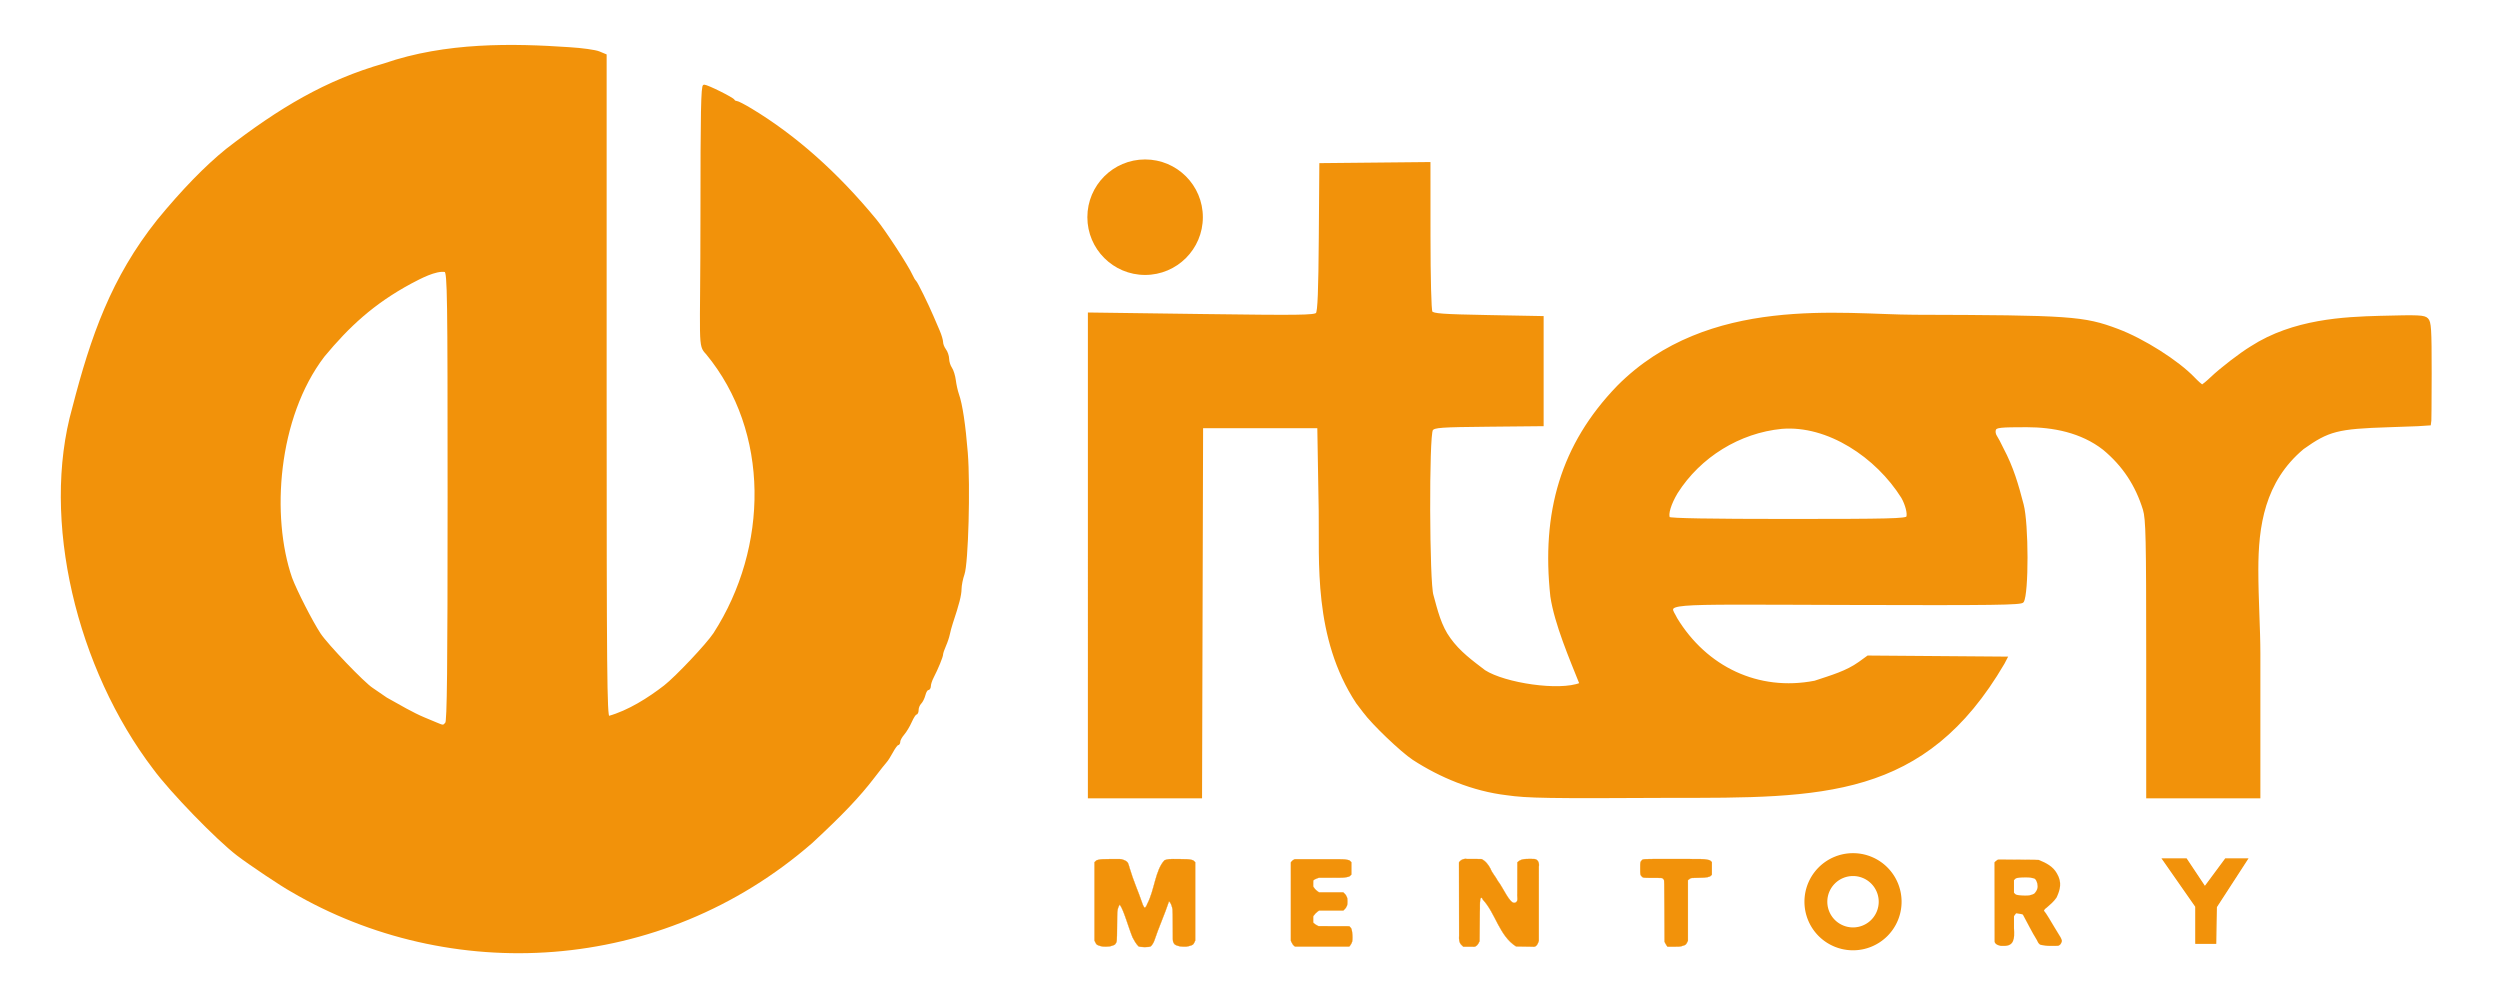 <?xml version="1.0" encoding="UTF-8" standalone="no"?>
<!-- Created with Inkscape (http://www.inkscape.org/) -->

<svg
   version="1.1"
   id="svg9"
   width="554.667"
   height="221.333"
   viewBox="0 0 554.667 221.333"
   sodipodi:docname="dj_iter_mentory_vetor_by_dj.svg"
   inkscape:version="1.2.2 (732a01da63, 2022-12-09)"
   inkscape:export-filename="dj_iter_mentory_vetor_by_dj_limpo.svg"
   inkscape:export-xdpi="96"
   inkscape:export-ydpi="96"
   xmlns:inkscape="http://www.inkscape.org/namespaces/inkscape"
   xmlns:sodipodi="http://sodipodi.sourceforge.net/DTD/sodipodi-0.dtd"
   xmlns="http://www.w3.org/2000/svg"
   xmlns:svg="http://www.w3.org/2000/svg">
  <defs
     id="defs13" />
  <sodipodi:namedview
     id="namedview11"
     pagecolor="#505050"
     bordercolor="#eeeeee"
     borderopacity="1"
     inkscape:showpageshadow="0"
     inkscape:pageopacity="0"
     inkscape:pagecheckerboard="0"
     inkscape:deskcolor="#505050"
     showgrid="false"
     inkscape:zoom="2"
     inkscape:cx="299.5"
     inkscape:cy="151.5"
     inkscape:window-width="1366"
     inkscape:window-height="705"
     inkscape:window-x="-8"
     inkscape:window-y="-8"
     inkscape:window-maximized="1"
     inkscape:current-layer="g15" />
  <g
     inkscape:groupmode="layer"
     inkscape:label="Image"
     id="g15">
    <path
       style="fill:#f2920a;fill-opacity:1;stroke:#f2920a;stroke-width:0.3;stroke-dasharray:none;stroke-opacity:1"
       d="m 479.844,190.591 h 5.211 l 4.131,6.205 4.596,-6.205 h 4.817 l -6.894,10.625 -0.133,8.043 h -4.375 v -8.132 z"
       id="path2732"
       sodipodi:nodetypes="cccccccccc"
       inkscape:label="Y" />
    <path
       style="fill:#f2920a;fill-opacity:1;stroke:#f2920a;stroke-width:0.012;stroke-dasharray:none;stroke-opacity:1"
       d="m 442.534,208.761 -0.01,-8.718 -0.01,-8.718 0.184,-0.189 c 0.101,-0.104 0.281,-0.244 0.398,-0.312 l 0.214,-0.122 4.331,0.017 c 3.566,0.014 4.398,0.028 4.711,0.076 1.742,0.702 3.213,1.519 4.032,3.041 1.138,1.924 0.706,3.57 -0.108,5.302 -0.67,0.97 -1.357,1.489 -2.204,2.251 -0.222,0.144 -0.358,0.275 -0.509,0.491 l -0.083,0.119 0.095,0.187 c 0.052,0.103 0.217,0.319 0.367,0.481 0.215,0.329 0.432,0.673 0.649,1.024 0.896,1.454 1.793,3.043 2.601,4.305 0,0.008 0.065,0.154 0.145,0.324 0.171,0.365 0.167,0.516 -0.022,0.912 -0.13,0.272 -0.263,0.416 -0.502,0.542 -0.152,0.08 -0.216,0.084 -1.451,0.084 -0.989,0 -1.36,-0.014 -1.581,-0.06 -0.159,-0.033 -0.474,-0.086 -0.7,-0.117 -0.37,-0.052 -0.427,-0.071 -0.561,-0.19 -0.254,-0.226 -0.414,-0.471 -0.607,-0.935 -1.169,-1.861 -2.108,-3.864 -3.056,-5.556 l -0.167,-0.162 -0.674,-0.11 -0.674,-0.11 -0.135,0.131 c -0.074,0.072 -0.188,0.223 -0.253,0.336 l -0.117,0.205 v 2.693 c 0.174,2.338 -0.045,3.886 -2.17,3.876 h -0.67 c -0.005,0.031 -1.536,-0.189 -1.459,-1.1 z m 7.778,-10.119 c 0.394,-0.092 0.842,-0.253 1.01,-0.362 0.726,-0.763 0.873,-1.379 0.688,-2.278 -0.228,-0.684 -0.316,-0.842 -0.585,-1.049 -0.077,-0.059 -0.56,-0.179 -0.981,-0.243 -0.424,-0.065 -1.912,-0.055 -2.448,0.016 -0.657,0.087 -0.729,0.113 -0.96,0.349 l -0.203,0.207 v 1.392 1.392 l 0.144,0.159 c 0.241,0.267 0.35,0.312 0.959,0.396 0.724,0.1 1.996,0.112 2.376,0.023 z"
       id="path2633"
       sodipodi:nodetypes="cccsscsccccscscscssssssscccccsscccccsccsssscccssss"
       inkscape:label="R" />
    <path
       id="path2476"
       style="display:inline;fill:#f2920a;fill-opacity:1;stroke:#f2920a;stroke-width:0.355;stroke-dasharray:none;stroke-opacity:1"
       d="m -411.123,189.467 a 10.597,10.597 0 0 1 10.598,10.596 10.597,10.597 0 0 1 -10.598,10.598 10.597,10.597 0 0 1 -10.598,-10.598 10.597,10.597 0 0 1 10.598,-10.596 z m 0,4.719 a 5.878,5.878 0 0 0 -5.879,5.877 5.878,5.878 0 0 0 5.879,5.879 5.878,5.878 0 0 0 5.879,-5.879 5.878,5.878 0 0 0 -5.879,-5.877 z"
       transform="scale(-1,1)"
       inkscape:label="O" />
    <path
       style="fill:#f2920a;fill-opacity:1;stroke:#f2920a;stroke-width:0.057;stroke-opacity:1"
       d="m 369.8,209.815 c -0.096,-0.122 -0.245,-0.37 -0.33,-0.551 l -0.155,-0.33 -0.028,-6.815 c -0.027,-6.553 -0.032,-6.821 -0.135,-6.972 -0.059,-0.086 -0.177,-0.207 -0.263,-0.269 -0.149,-0.106 -0.256,-0.112 -2.173,-0.112 -2.21,0 -2.165,0.006 -2.498,-0.349 -0.299,-0.319 -0.304,-0.345 -0.304,-1.744 0,-1.399 0.005,-1.425 0.304,-1.744 0.351,-0.374 -0.163,-0.349 7.084,-0.349 6.54,0 6.609,0.001 7.311,0.124 0.674,0.118 0.721,0.135 0.951,0.347 l 0.241,0.223 v 1.395 1.395 l -0.217,0.212 c -0.188,0.183 -0.289,0.228 -0.749,0.331 -0.449,0.1 -0.775,0.123 -2.082,0.144 -1.541,0.025 -1.551,0.025 -1.781,0.168 -0.127,0.079 -0.289,0.196 -0.359,0.26 l -0.127,0.116 v 6.712 6.712 l -0.212,0.418 c -0.241,0.475 -0.311,0.522 -1.122,0.757 -0.46,0.133 -0.566,0.141 -1.834,0.141 h -1.346 z"
       id="path842"
       inkscape:label="T" />
    <path
       style="fill:#f2920a;fill-opacity:1;stroke:#f2920a;stroke-width:0.057;stroke-opacity:1"
       d="m 324.36,209.752 c -0.647,-0.538 -0.689,-1.4 -0.628,-2.174 -0.01,-5.413 -0.018,-10.826 -0.027,-16.239 0.394,-0.591 1.096,-0.886 1.791,-0.754 1.074,0.005 2.149,-0.03 3.223,0.021 0.874,0.424 1.511,1.267 1.951,2.106 0.385,1.01 1.151,1.775 1.633,2.726 1.194,1.498 2.616,5.062 3.752,4.88 0.966,-0.222 0.494,-1.329 0.591,-2.016 0.017,-2.324 0.007,-4.649 0.011,-6.973 0.919,-0.977 2.361,-0.724 3.564,-0.75 0.951,-0.062 1.361,0.875 1.189,1.683 -0.006,5.488 -7.8e-4,10.977 -0.002,16.466 -0.187,0.65 -0.576,1.505 -1.376,1.307 l -3.665,-0.057 c -3.719,-2.348 -4.545,-7.342 -7.337,-10.345 -0.237,-0.513 -0.5,-0.689 -0.625,-0.016 -0.119,0.897 -0.028,1.81 -0.086,2.714 -0.029,2.163 -0.039,4.326 -0.059,6.489 -0.274,0.625 -0.744,1.393 -1.523,1.216 h -2.075 l -0.15,-0.142 -0.15,-0.142 z"
       id="path838"
       sodipodi:nodetypes="cccccccccccccccccccccccc"
       inkscape:label="N" />
    <path
       style="fill:#f2920a;fill-opacity:1;stroke:#f2920a;stroke-width:0.04;stroke-opacity:1"
       d="m 287.149,209.882 c -0.238,-0.182 -0.45,-0.476 -0.615,-0.854 l -0.134,-0.307 6.3e-4,-8.698 6.2e-4,-8.698 0.11,-0.145 c 0.143,-0.189 0.307,-0.325 0.546,-0.452 l 0.194,-0.103 5.462,2.7e-4 c 5.19,2.5e-4 5.485,0.004 5.905,0.076 0.701,0.121 0.764,0.145 1.003,0.384 l 0.214,0.214 v 1.364 1.364 l -0.182,0.195 c -0.1,0.107 -0.243,0.224 -0.318,0.259 -0.075,0.035 -0.399,0.109 -0.721,0.163 -0.583,0.099 -0.596,0.099 -3.291,0.099 l -2.706,2.8e-4 -0.359,0.123 c -0.371,0.127 -0.656,0.271 -0.811,0.41 -0.086,0.077 -0.09,0.106 -0.09,0.744 v 0.663 l 0.146,0.219 c 0.081,0.121 0.2,0.281 0.265,0.356 0.149,0.172 0.563,0.522 0.753,0.636 l 0.145,0.087 h 2.677 2.677 l 0.226,0.202 c 0.278,0.248 0.417,0.449 0.582,0.846 0.126,0.302 0.128,0.315 0.128,0.968 0,0.611 -0.008,0.682 -0.102,0.931 -0.138,0.366 -0.3,0.608 -0.584,0.871 l -0.239,0.221 h -2.682 -2.682 l -0.271,0.18 c -0.297,0.198 -0.681,0.586 -0.899,0.91 l -0.14,0.208 v 0.687 0.687 l 0.247,0.22 c 0.136,0.121 0.401,0.298 0.59,0.393 l 0.343,0.173 3.413,0.011 3.413,0.011 0.23,0.23 c 0.254,0.254 0.283,0.337 0.421,1.208 0.085,0.532 0.083,1.672 -0.004,1.962 -0.1,0.335 -0.286,0.687 -0.483,0.912 l -0.179,0.205 h -6.009 -6.009 z"
       id="path676"
       inkscape:label="E" />
    <path
       style="fill:#f2920a;fill-opacity:1;stroke:#f2920a;stroke-width:0.057;stroke-opacity:1"
       d="m 244.181,209.895 c -0.793,-0.222 -0.898,-0.295 -1.138,-0.785 l -0.207,-0.424 v -8.694 -8.694 l 0.244,-0.233 c 0.221,-0.212 0.294,-0.243 0.778,-0.34 0.45,-0.09 0.867,-0.11 2.646,-0.128 2.038,-0.021 2.127,-0.018 2.516,0.101 0.713,0.216 1.106,0.478 1.26,0.839 0.117,0.274 0.28,0.78 0.33,1.025 0.818,2.807 1.94,5.232 2.832,7.87 0.088,0.341 0.338,0.812 0.507,0.952 0.111,0.092 0.454,-0.386 0.569,-0.791 1.639,-3.054 1.789,-7.551 3.846,-9.723 0.741,-0.277 0.954,-0.295 3.174,-0.272 1.749,0.018 2.167,0.039 2.616,0.128 0.484,0.096 0.557,0.128 0.778,0.34 l 0.244,0.233 v 8.692 8.692 l -0.201,0.423 c -0.236,0.498 -0.346,0.571 -1.195,0.797 -0.484,0.129 -0.627,0.143 -1.258,0.122 -0.611,-0.02 -0.789,-0.049 -1.262,-0.206 -0.599,-0.198 -0.716,-0.298 -0.944,-0.801 -0.111,-0.245 -0.115,-0.36 -0.116,-3.589 -10e-4,-1.989 -0.025,-3.48 -0.059,-3.692 -0.095,-0.586 -0.322,-1.22 -0.538,-1.502 -0.11,-0.145 -0.222,-0.263 -0.248,-0.263 -0.934,2.822 -2.336,5.94 -3.253,8.716 -0.096,0.353 -0.546,1.086 -0.773,1.253 -0.383,0.281 -2.414,0.218 -2.736,0.007 -0.571,-0.593 -0.925,-1.238 -1.3,-1.946 -0.931,-2.239 -1.999,-6.217 -2.862,-7.297 -0.091,0.108 -0.219,0.337 -0.284,0.509 -0.278,0.739 -0.287,0.855 -0.313,4.271 -0.027,3.513 -0.022,3.456 -0.36,3.923 -0.146,0.202 -0.227,0.248 -0.718,0.411 -0.496,0.165 -0.632,0.185 -1.317,0.2 -0.668,0.014 -0.825,-9.6e-4 -1.257,-0.122 z"
       id="path740"
       sodipodi:nodetypes="sscccsssssccsccssscccssssssssccscccsssssss"
       inkscape:label="M" />
    <path
       style="fill:#f2920a;fill-opacity:1;stroke:#f2920a;stroke-width:0.452;stroke-opacity:1"
       d="M 241.592,123.228 V 69.561 l 25.01,0.335 c 21.608,0.289 25.084,0.245 25.556,-0.323 0.399,-0.48 0.578,-5.038 0.665,-16.905 l 0.119,-16.248 12.102,-0.12 12.102,-0.12 0.007,16.181 c 0.004,9.391 0.187,16.466 0.435,16.86 0.357,0.566 2.439,0.716 12.548,0.905 l 12.119,0.226 V 82.34 94.33 l -11.989,0.117 c -10.626,0.103 -12.053,0.203 -12.555,0.878 -0.903,1.216 -0.802,34.19 0.113,36.782 0.903,3.296 1.727,6.82 3.788,9.602 2.122,2.985 4.94,5.024 7.748,7.169 4.477,2.876 16.608,4.705 21.297,2.828 -2.158,-5.423 -5.552,-13.292 -6.459,-19.373 -2.011,-18.57 2.235,-33.619 14.775,-46.587 20.099,-20.214 49.811,-15.724 65.847,-15.687 34.525,0.092 37.481,0.298 45.016,3.128 5.715,2.146 13.34,6.977 16.916,10.716 0.844,0.882 1.668,1.604 1.832,1.604 0.164,0 1.102,-0.768 2.085,-1.706 2.077,-1.982 6.518,-5.395 8.8,-6.764 9.356,-6.052 20.705,-6.523 28.54,-6.738 8.73,-0.233 9.845,-0.181 10.519,0.494 0.664,0.664 0.754,2.109 0.754,12.032 0,6.203 -0.051,11.316 -0.113,11.363 -0.062,0.047 -4.185,0.214 -9.162,0.373 -11.389,0.362 -13.406,0.881 -19.064,4.906 -8.73,7.327 -10.117,17.277 -10.118,26.928 -4e-4,6.676 0.455,13.209 0.453,18.632 v 31.869 H 488.84 476.398 v -30.713 c 0,-26.954 -0.089,-31.01 -0.73,-33.14 -1.69,-5.447 -4.535,-9.778 -8.91,-13.418 -4.992,-3.898 -11.249,-5.059 -17.094,-5.07 -5.854,0 -6.812,0.101 -7.058,0.74 -0.156,0.407 -0.058,1.069 0.218,1.47 0.276,0.402 0.935,1.646 1.464,2.766 2.231,4.193 3.332,8.06 4.473,12.442 1.122,4.285 1.144,19.701 0.032,21.502 -0.333,0.539 -6.252,0.618 -39.101,0.518 -43.313,-0.132 -39.529,-0.457 -37.788,3.248 6.587,10.848 18.165,16.456 30.749,14.006 3.741,-1.249 7.025,-2.162 9.89,-4.217 l 1.882,-1.363 15.372,0.119 15.372,0.119 -0.637,1.227 c -17.548,30.013 -40.265,29.667 -74,29.66 -27.09,0.15 -31.646,0.077 -36.194,-0.579 -7.545,-0.88 -14.839,-3.962 -20.756,-7.807 -2.627,-1.73 -8.961,-7.781 -10.927,-10.437 -0.614,-0.83 -1.321,-1.756 -1.569,-2.057 -9.572,-14.501 -8.096,-31.66 -8.285,-42.581 l -0.311,-18.549 h -12.894 -12.894 l -0.116,41.057 -0.116,41.057 h -12.439 -12.439 z m 181.574,-8.514 c 0.291,-0.759 -0.226,-2.777 -1.116,-4.355 -5.671,-9.049 -16.487,-16.28 -26.761,-15.433 -9.387,0.924 -18.142,6.293 -23.27,14.365 -1.458,2.424 -2.198,4.838 -1.721,5.611 0.19,0.308 9.081,0.463 26.452,0.463 22.379,0 26.201,-0.095 26.416,-0.653 z"
       id="path652"
       sodipodi:nodetypes="ccsssccccsscccsscccccccssssccsssscsccccscccssccssccccccccccsccccccccccscccsss"
       inkscape:label="ITER" />
    <circle
       style="fill:#f2920a;fill-opacity:1;fill-rule:evenodd;stroke-width:1.025"
       id="path5343"
       cx="254.062"
       cy="48.188"
       r="12.812"
       inkscape:label="bola_do_i" />
    <path
       style="display:inline;fill:#f2920a;fill-opacity:1;stroke:#f2920a;stroke-width:0.452;stroke-opacity:1"
       d="m 64.696,197.646 c -2.121,-1.158 -9.268,-5.938 -11.989,-8.019 -4.564,-3.49 -14.8,-14.045 -18.488,-19.065 C 17.239,148.308 9.237,115.318 16.264,90.484 20.359,74.637 24.876,61.688 35.063,48.895 40.532,42.238 45.631,36.993 50.32,33.201 62.07,24.114 72.398,17.954 85.281,14.283 98.975,9.55 113.806,9.842 126.348,10.697 c 2.794,0.169 5.741,0.582 6.55,0.918 l 1.47,0.612 v 73.3 c 0,63.807 0.085,73.333 0.66,73.553 4.436,-1.234 8.934,-4.096 12.456,-6.826 2.609,-2.043 9.411,-9.252 10.996,-11.653 12.313,-19.071 12.634,-44.869 -1.645,-62.159 -1.875,-2.012 -1.202,-1.41 -1.202,-30.909 0,-22.524 0.119,-28.532 0.566,-28.532 0.714,-2.21e-4 6.395,2.824 6.598,3.28 0.083,0.187 0.362,0.339 0.619,0.339 0.258,0 1.717,0.753 3.242,1.673 9.811,5.919 19.094,14.174 27.659,24.594 1.956,2.38 7.035,10.187 7.924,12.179 0.275,0.617 0.64,1.228 0.811,1.357 0.302,0.228 2.736,5.173 3.903,7.927 0.316,0.746 0.91,2.128 1.319,3.069 0.409,0.942 0.744,2.073 0.744,2.515 0,0.442 0.299,1.198 0.664,1.681 0.365,0.483 0.671,1.393 0.679,2.022 0.008,0.629 0.294,1.545 0.637,2.036 0.342,0.491 0.722,1.707 0.844,2.702 0.122,0.995 0.44,2.42 0.707,3.167 0.759,2.124 1.455,6.735 1.946,12.894 0.591,7.408 0.126,24.544 -0.73,26.948 -0.349,0.979 -0.643,2.466 -0.654,3.303 -0.018,1.363 -0.514,3.305 -1.921,7.526 -0.249,0.746 -0.552,1.866 -0.674,2.488 -0.122,0.622 -0.508,1.773 -0.859,2.557 -0.351,0.784 -0.637,1.642 -0.637,1.907 0,0.515 -1.075,3.138 -2.093,5.106 -0.342,0.66 -0.621,1.526 -0.621,1.923 0,0.397 -0.2,0.722 -0.444,0.722 -0.244,0 -0.584,0.558 -0.755,1.24 -0.171,0.682 -0.582,1.511 -0.913,1.842 -0.331,0.331 -0.602,0.995 -0.602,1.475 0,0.48 -0.164,0.873 -0.365,0.873 -0.201,0 -0.712,0.786 -1.135,1.746 -0.424,0.96 -1.175,2.213 -1.671,2.784 -0.495,0.571 -0.9,1.312 -0.9,1.648 0,0.335 -0.157,0.609 -0.35,0.609 -0.192,0 -0.752,0.748 -1.244,1.663 -0.492,0.915 -1.105,1.882 -1.361,2.149 -0.257,0.267 -1.478,1.809 -2.714,3.426 -3.265,4.271 -6.997,8.196 -13.766,14.477 -33.669,29.32 -80.369,31.352 -115.386,10.797 z m 34.293,-37.128 c 0.416,-0.416 0.543,-12.173 0.543,-50.163 0,-44.983 -0.068,-49.677 -0.726,-50.223 -2.135,-0.375 -5.651,1.524 -7.689,2.597 -8.365,4.52 -13.813,9.615 -19.34,16.274 -10.388,13.641 -11.914,35.558 -7.187,49.257 1.101,2.933 4.54,9.662 6.335,12.395 1.601,2.437 9.773,10.972 11.641,12.157 0.498,0.316 1.908,1.283 3.133,2.149 2.883,1.612 5.885,3.379 8.403,4.421 0.871,0.358 2.092,0.868 2.715,1.134 1.486,0.635 1.538,0.635 2.172,0.002 z"
       id="path656"
       sodipodi:nodetypes="csccccccscsccccsscssssssssscsssssssssssssssssssssssscccsccccssccscc"
       inkscape:label="LOGO" />
  </g>
</svg>

